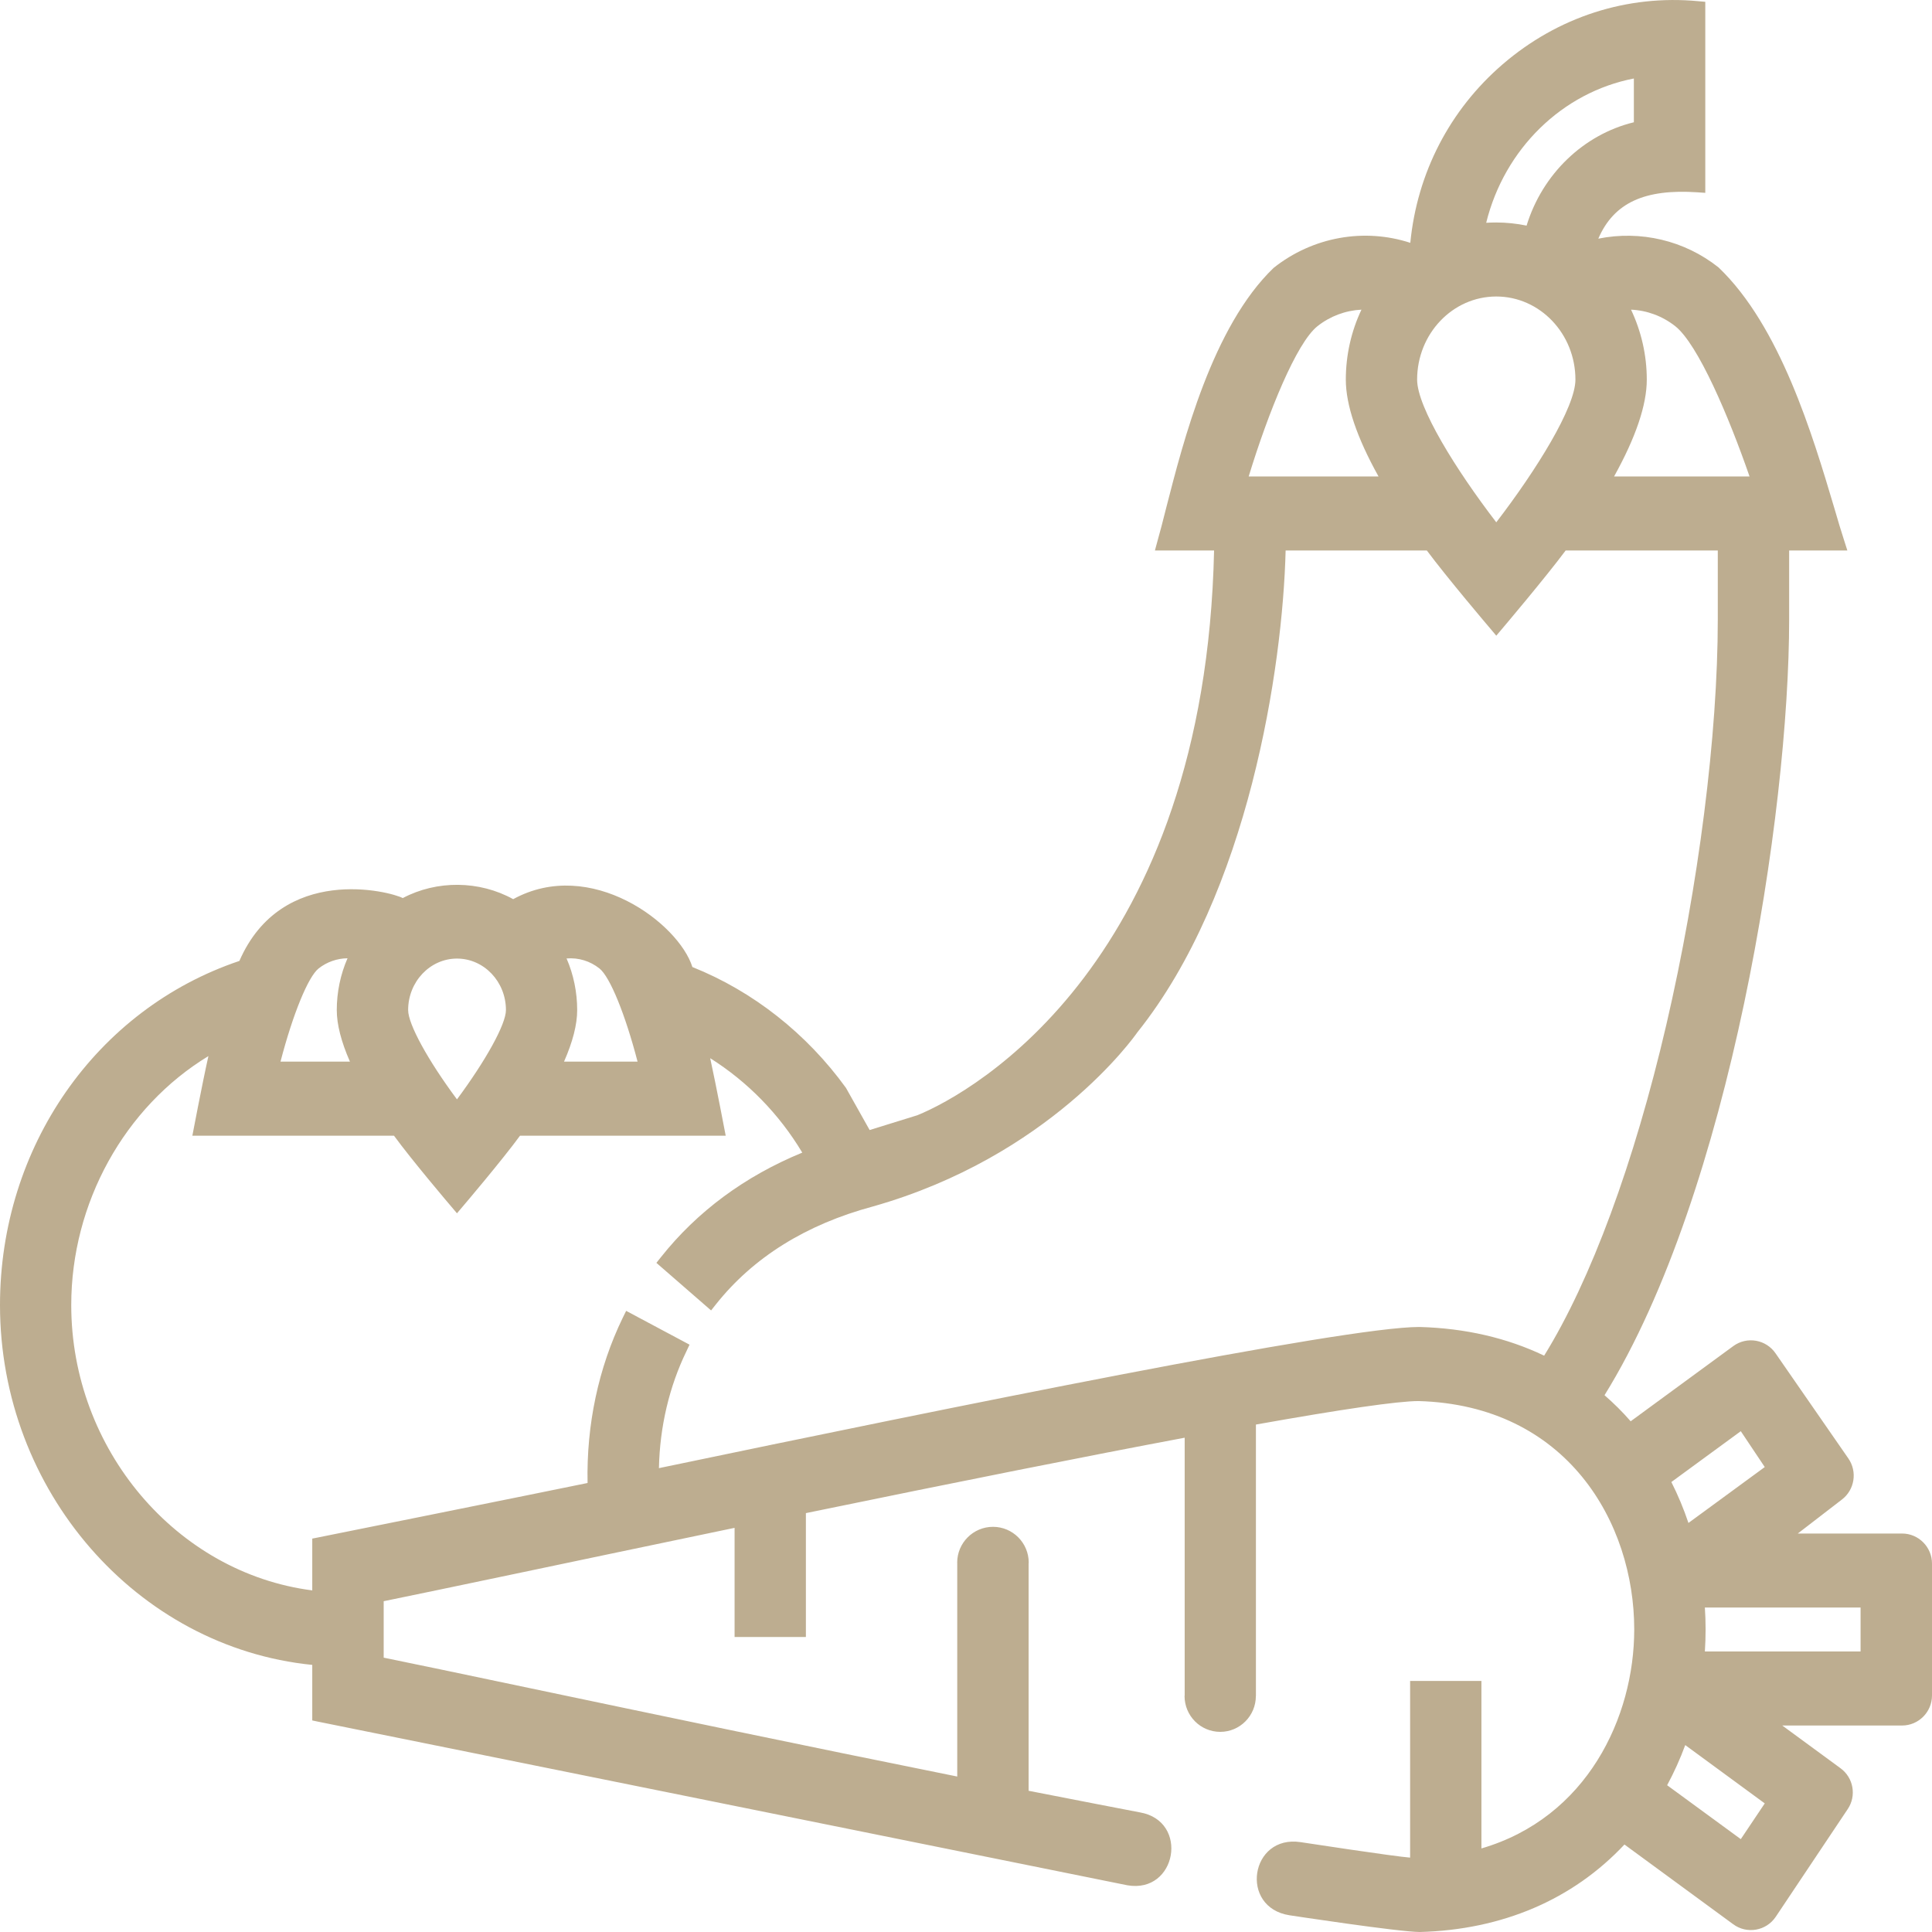 <?xml version="1.0" encoding="UTF-8"?>
<svg width="32px" height="32px" viewBox="0 0 32 32" version="1.1" xmlns="http://www.w3.org/2000/svg" xmlns:xlink="http://www.w3.org/1999/xlink">
    <title>ICONS/INGREDIENTES/32/32_verduras</title>
    <g id="ICONS/INGREDIENTES/32/32_verduras" stroke="none" stroke-width="1" fill="none" fill-rule="evenodd">
        <path d="M30.817,27.354 L28.238,27.354 C28.254,27.109 28.254,26.865 28.238,26.626 L30.817,26.626 L30.817,27.354 Z M28.833,30.462 L27.613,29.569 C27.727,29.357 27.828,29.135 27.913,28.904 L29.23,29.87 L28.833,30.462 Z M28.833,23.705 L29.23,24.299 L27.966,25.225 C27.888,24.992 27.793,24.765 27.683,24.547 L28.833,23.705 Z M25.576,22.454 C24.96,22.159 24.268,22 23.515,21.979 L23.504,21.979 C22.262,21.979 15.767,23.304 10.914,24.317 C10.928,23.63 11.086,22.964 11.37,22.38 L11.421,22.272 L10.371,21.712 L10.314,21.828 C9.912,22.656 9.712,23.599 9.732,24.563 C8.918,24.731 5.273,25.464 5.273,25.464 L5.172,25.484 L5.172,26.342 C2.923,26.053 1.18,24.005 1.18,21.616 C1.18,19.925 2.063,18.336 3.452,17.492 C3.348,17.956 3.186,18.811 3.186,18.811 L6.526,18.811 C6.82,19.214 7.447,19.953 7.475,19.985 L7.569,20.096 L7.663,19.985 C7.691,19.953 8.318,19.214 8.613,18.811 L12.02,18.811 C12.02,18.811 11.862,17.979 11.763,17.527 C12.381,17.916 12.904,18.45 13.288,19.091 C12.337,19.482 11.548,20.065 10.946,20.824 L10.872,20.917 L11.778,21.705 L11.858,21.604 C12.475,20.827 13.349,20.281 14.458,19.983 C17.383,19.155 18.785,17.176 18.838,17.099 C20.68,14.795 21.246,11.06 21.294,9.118 L23.633,9.118 C23.974,9.576 24.659,10.382 24.689,10.417 L24.783,10.529 L24.878,10.417 C24.907,10.382 25.591,9.575 25.932,9.118 L28.452,9.118 L28.452,10.257 C28.452,12.17 28.133,14.681 27.599,16.976 C27.066,19.265 26.35,21.204 25.576,22.454 L25.576,22.454 Z M5.277,16.041 C5.415,15.932 5.584,15.874 5.756,15.872 C5.639,16.14 5.578,16.434 5.578,16.73 C5.578,16.969 5.652,17.255 5.796,17.584 L4.646,17.584 C4.849,16.803 5.103,16.179 5.277,16.041 L5.277,16.041 Z M7.569,15.877 C8.016,15.877 8.38,16.259 8.38,16.73 C8.38,16.963 8.05,17.56 7.569,18.209 C7.087,17.561 6.76,16.964 6.76,16.73 C6.76,16.259 7.124,15.877 7.569,15.877 L7.569,15.877 Z M9.384,15.875 C9.585,15.859 9.775,15.919 9.929,16.041 C10.104,16.18 10.357,16.804 10.56,17.584 L9.342,17.584 C9.487,17.255 9.56,16.969 9.56,16.73 C9.56,16.435 9.5,16.142 9.384,15.875 L9.384,15.875 Z M21.821,5.403 C22.032,5.236 22.286,5.142 22.55,5.129 C22.38,5.487 22.291,5.884 22.291,6.288 C22.291,6.707 22.473,7.246 22.833,7.892 L20.682,7.892 C21.008,6.826 21.473,5.68 21.821,5.403 L21.821,5.403 Z M24.783,4.911 C25.506,4.911 26.094,5.528 26.094,6.288 C26.094,6.744 25.451,7.781 24.783,8.651 C24.116,7.782 23.472,6.746 23.472,6.288 C23.472,5.528 24.06,4.911 24.783,4.911 L24.783,4.911 Z M27.062,1.3 L27.062,2.025 C26.227,2.228 25.546,2.884 25.285,3.737 C25.122,3.703 24.951,3.685 24.782,3.685 C24.726,3.685 24.67,3.687 24.616,3.69 C24.918,2.466 25.876,1.53 27.062,1.3 L27.062,1.3 Z M27.276,6.288 C27.276,5.884 27.185,5.488 27.015,5.129 C27.281,5.141 27.535,5.235 27.748,5.403 C28.125,5.703 28.633,6.895 28.978,7.892 L26.734,7.892 C27.093,7.246 27.276,6.707 27.276,6.288 L27.276,6.288 Z M32,25.898 C32,25.623 31.777,25.4 31.504,25.4 L29.777,25.4 L30.508,24.837 C30.719,24.675 30.766,24.376 30.615,24.157 L29.412,22.42 C29.255,22.186 28.935,22.129 28.708,22.296 L27.009,23.541 C26.877,23.389 26.731,23.244 26.576,23.109 C28.661,19.74 29.634,13.47 29.634,10.257 L29.634,9.118 L30.598,9.118 L30.546,8.955 C30.496,8.802 30.44,8.616 30.38,8.408 C30.024,7.212 29.486,5.404 28.464,4.429 C27.9,3.981 27.17,3.812 26.473,3.953 C26.731,3.356 27.243,3.127 28.112,3.185 L28.245,3.194 L28.245,0.03 L28.132,0.02 C26.95,-0.093 25.8,0.281 24.891,1.063 C24.012,1.819 23.472,2.865 23.359,4.022 C22.593,3.772 21.742,3.923 21.095,4.437 C20.083,5.409 19.601,7.298 19.312,8.427 C19.261,8.629 19.215,8.81 19.172,8.959 L19.129,9.118 L20.109,9.118 C19.959,15.901 16.153,18.082 15.194,18.472 L14.404,18.717 L14.012,18.019 C13.361,17.119 12.472,16.418 11.468,16.017 C11.242,15.294 9.784,14.19 8.5,14.893 C7.94,14.583 7.236,14.576 6.671,14.875 C6.465,14.765 4.67,14.3 3.965,15.916 C1.59,16.716 0,19 0,21.616 C0,24.688 2.263,27.284 5.172,27.576 L5.172,28.496 L5.272,28.517 C5.373,28.537 18.672,31.226 18.672,31.226 C19.491,31.369 19.701,30.162 18.882,30.019 C18.882,30.019 17.629,29.778 17.037,29.661 L17.037,25.891 C17.037,25.888 17.039,25.886 17.039,25.883 C17.039,25.555 16.774,25.289 16.447,25.289 C16.12,25.289 15.854,25.555 15.854,25.883 C15.854,25.885 15.855,25.886 15.855,25.888 L15.855,29.425 C13.331,28.917 10.723,28.37 8.809,27.968 C7.625,27.719 6.828,27.552 6.355,27.456 L6.355,26.521 C6.791,26.432 7.51,26.282 8.558,26.062 C9.563,25.851 10.816,25.587 12.167,25.306 L12.167,27.114 L13.348,27.114 L13.348,25.062 C15.961,24.524 18.016,24.115 19.622,23.813 L19.622,28.083 C19.622,28.086 19.62,28.088 19.62,28.091 C19.62,28.419 19.884,28.685 20.211,28.685 C20.537,28.685 20.801,28.419 20.801,28.091 L20.802,28.091 L20.802,23.595 C22.244,23.338 23.15,23.207 23.494,23.206 C25.95,23.274 27.068,25.215 27.068,26.989 C27.068,28.445 26.284,30.106 24.537,30.616 L24.537,27.842 L23.356,27.842 L23.356,30.768 C23.108,30.751 21.544,30.512 21.544,30.512 C20.707,30.383 20.522,31.594 21.359,31.723 C21.359,31.723 23.173,32 23.518,32 C24.883,31.963 26.051,31.463 26.906,30.551 L28.708,31.872 C28.935,32.039 29.255,31.982 29.412,31.748 L30.603,29.966 C30.753,29.745 30.7,29.444 30.484,29.287 L29.52,28.58 L31.504,28.58 C31.777,28.58 32,28.357 32,28.082 L32,25.898 Z" id="Fill-1" fill="#BDAD90"></path>
    </g>
</svg>